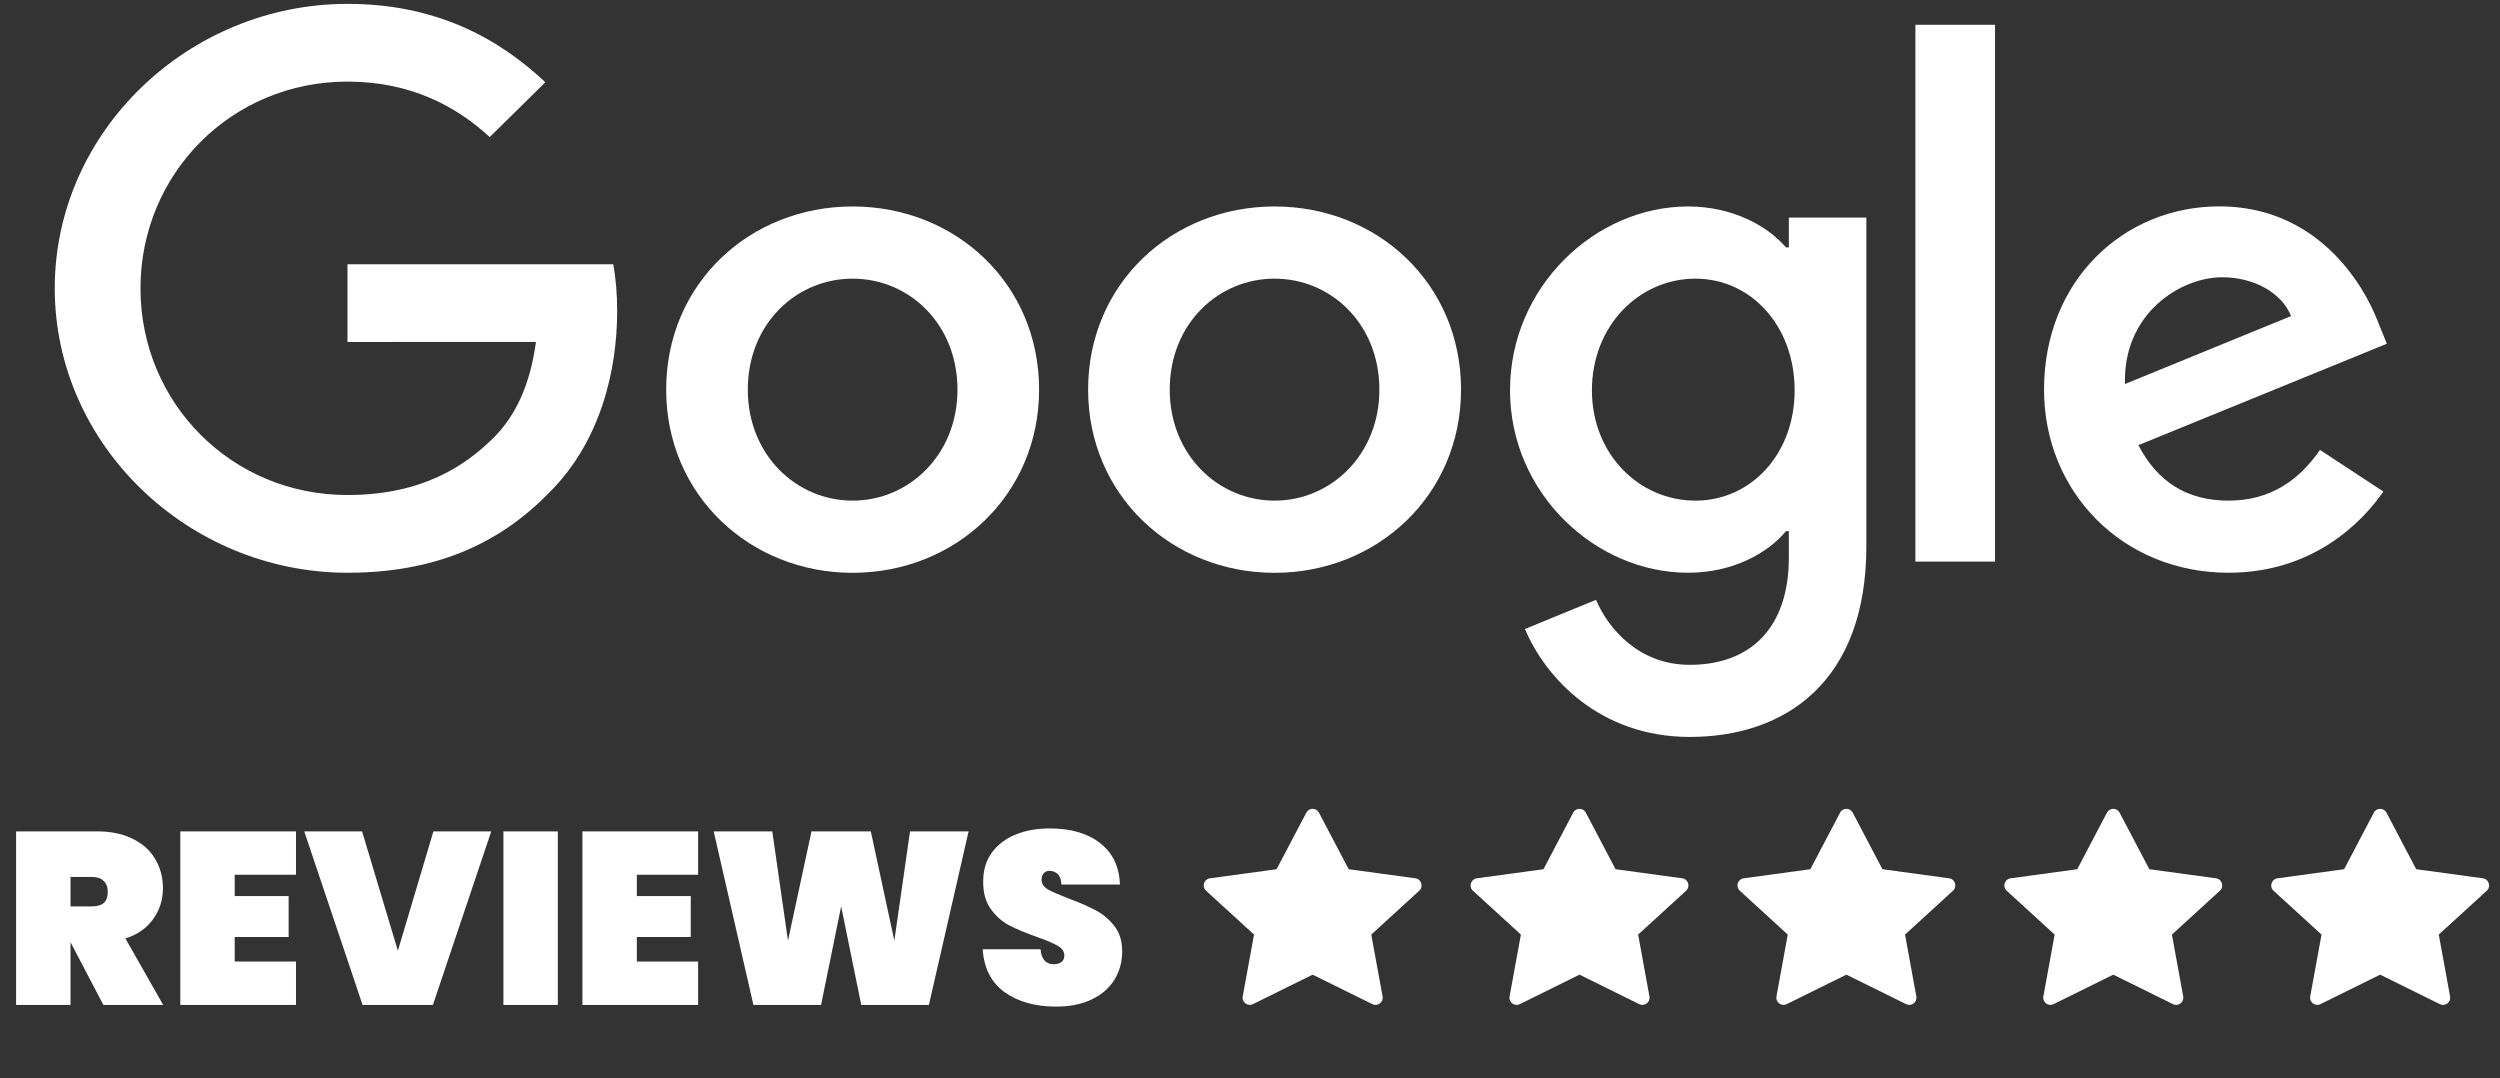 <svg width="102" height="44" viewBox="0 0 102 44" fill="none" xmlns="http://www.w3.org/2000/svg">
<rect x="0" y="0" width="102" height="44" fill="#333333" stroke="none"/>
<path d="M42.395 15.898C42.395 20.201 38.979 23.371 34.787 23.371C30.595 23.371 27.18 20.201 27.18 15.898C27.18 11.564 30.595 8.424 34.787 8.424C38.979 8.424 42.395 11.564 42.395 15.898ZM39.065 15.898C39.065 13.209 37.085 11.369 34.787 11.369C32.49 11.369 30.51 13.209 30.51 15.898C30.51 18.559 32.49 20.426 34.787 20.426C37.085 20.426 39.065 18.556 39.065 15.898Z" fill="white"/>
<path d="M59.61 15.898C59.61 20.201 56.194 23.371 52.002 23.371C47.81 23.371 44.395 20.201 44.395 15.898C44.395 11.568 47.81 8.424 52.002 8.424C56.194 8.424 59.61 11.564 59.61 15.898ZM56.279 15.898C56.279 13.209 54.3 11.369 52.002 11.369C49.704 11.369 47.725 13.209 47.725 15.898C47.725 18.559 49.704 20.426 52.002 20.426C54.3 20.426 56.279 18.556 56.279 15.898Z" fill="white"/>
<path d="M76.147 8.875V22.293C76.147 27.812 72.845 30.067 68.94 30.067C65.264 30.067 63.052 27.644 62.218 25.663L65.117 24.473C65.634 25.689 66.899 27.125 68.937 27.125C71.436 27.125 72.985 25.605 72.985 22.744V21.67H72.868C72.123 22.576 70.687 23.368 68.875 23.368C65.083 23.368 61.609 20.113 61.609 15.925C61.609 11.706 65.083 8.424 68.875 8.424C70.684 8.424 72.12 9.216 72.868 10.095H72.985V8.879H76.147V8.875ZM73.221 15.925C73.221 13.293 71.439 11.369 69.172 11.369C66.875 11.369 64.95 13.293 64.95 15.925C64.95 18.529 66.875 20.426 69.172 20.426C71.439 20.426 73.221 18.529 73.221 15.925Z" fill="white"/>
<path d="M81.397 1.011V22.913H78.148V1.011H81.397Z" fill="white"/>
<path d="M94.656 18.357L97.24 20.055C96.406 21.272 94.396 23.368 90.922 23.368C86.614 23.368 83.397 20.086 83.397 15.894C83.397 11.45 86.641 8.42 90.549 8.42C94.485 8.42 96.41 11.507 97.039 13.175L97.384 14.024L87.246 18.162C88.023 19.661 89.23 20.426 90.922 20.426C92.618 20.426 93.794 19.604 94.656 18.357ZM86.699 15.668L93.476 12.895C93.103 11.962 91.982 11.312 90.662 11.312C88.97 11.312 86.614 12.784 86.699 15.668Z" fill="white"/>
<path d="M14.177 13.953V10.782H25.019C25.125 11.335 25.18 11.989 25.18 12.696C25.18 15.075 24.52 18.017 22.393 20.113C20.325 22.236 17.682 23.368 14.181 23.368C7.691 23.368 2.234 18.158 2.234 11.763C2.234 5.368 7.691 0.158 14.181 0.158C17.771 0.158 20.328 1.546 22.25 3.356L19.98 5.593C18.602 4.32 16.735 3.329 14.177 3.329C9.438 3.329 5.732 7.093 5.732 11.763C5.732 16.433 9.438 20.197 14.177 20.197C17.251 20.197 19.002 18.981 20.123 17.875C21.033 16.979 21.631 15.699 21.867 13.95L14.177 13.953Z" fill="white"/>
<path d="M51.117 40.97C50.903 41.075 50.659 40.89 50.703 40.654L51.164 38.131L49.207 36.342C49.024 36.174 49.119 35.868 49.364 35.835L52.085 35.464L53.298 33.156C53.408 32.948 53.704 32.948 53.813 33.156L55.027 35.464L57.748 35.835C57.993 35.868 58.088 36.174 57.905 36.342L55.948 38.131L56.409 40.654C56.452 40.89 56.209 41.075 55.994 40.97L53.555 39.766L51.117 40.97H51.117Z" fill="white"/>
<path d="M62.006 40.97C61.791 41.075 61.548 40.89 61.591 40.654L62.053 38.131L60.095 36.342C59.913 36.174 60.008 35.868 60.253 35.835L62.974 35.464L64.187 33.156C64.296 32.948 64.593 32.948 64.702 33.156L65.915 35.464L68.636 35.835C68.881 35.868 68.976 36.174 68.793 36.342L66.836 38.131L67.297 40.654C67.341 40.89 67.097 41.075 66.883 40.97L64.444 39.766L62.005 40.97H62.006Z" fill="white"/>
<path d="M72.895 40.97C72.68 41.075 72.437 40.89 72.48 40.654L72.941 38.131L70.984 36.342C70.801 36.174 70.896 35.868 71.141 35.835L73.862 35.464L75.076 33.156C75.185 32.948 75.481 32.948 75.591 33.156L76.804 35.464L79.525 35.835C79.77 35.868 79.865 36.174 79.682 36.342L77.725 38.131L78.186 40.654C78.229 40.89 77.986 41.075 77.772 40.97L75.332 39.766L72.894 40.97H72.895Z" fill="white"/>
<path d="M83.783 40.97C83.569 41.075 83.326 40.89 83.369 40.654L83.83 38.131L81.873 36.342C81.69 36.174 81.785 35.868 82.03 35.835L84.751 35.464L85.964 33.156C86.074 32.948 86.37 32.948 86.479 33.156L87.693 35.464L90.414 35.835C90.659 35.868 90.754 36.174 90.571 36.342L88.614 38.131L89.075 40.654C89.118 40.89 88.875 41.075 88.66 40.97L86.221 39.766L83.783 40.97H83.783Z" fill="white"/>
<path d="M94.672 40.97C94.457 41.075 94.214 40.89 94.257 40.654L94.719 38.131L92.761 36.342C92.579 36.174 92.674 35.868 92.919 35.835L95.64 35.464L96.853 33.156C96.962 32.948 97.258 32.948 97.368 33.156L98.581 35.464L101.302 35.835C101.547 35.868 101.642 36.174 101.46 36.342L99.502 38.131L99.963 40.654C100.007 40.89 99.763 41.075 99.549 40.97L97.11 39.766L94.671 40.97H94.672Z" fill="white"/>
<path d="M4.217 41L2.887 38.46H2.877V41H0.657V33.92H3.957C4.531 33.92 5.021 34.023 5.427 34.23C5.834 34.43 6.137 34.707 6.337 35.06C6.544 35.407 6.647 35.8 6.647 36.24C6.647 36.713 6.514 37.133 6.247 37.5C5.987 37.867 5.611 38.13 5.117 38.29L6.657 41H4.217ZM2.877 36.98H3.757C3.971 36.98 4.131 36.933 4.237 36.84C4.344 36.74 4.397 36.587 4.397 36.38C4.397 36.193 4.341 36.047 4.227 35.94C4.121 35.833 3.964 35.78 3.757 35.78H2.877V36.98ZM9.576 35.69V36.56H11.776V38.23H9.576V39.23H12.076V41H7.356V33.92H12.076V35.69H9.576ZM20.043 33.92L17.663 41H14.793L12.413 33.92H14.773L16.233 38.79L17.683 33.92H20.043ZM22.76 33.92V41H20.54V33.92H22.76ZM25.983 35.69V36.56H28.183V38.23H25.983V39.23H28.483V41H23.763V33.92H28.483V35.69H25.983ZM39.519 33.92L37.899 41H35.139L34.319 36.98L33.499 41H30.739L29.119 33.92H31.509L32.149 38.38L33.109 33.92H35.529L36.489 38.38L37.129 33.92H39.519ZM43.085 41.07C42.239 41.07 41.539 40.873 40.985 40.48C40.439 40.08 40.142 39.497 40.095 38.73H42.455C42.489 39.137 42.669 39.34 42.995 39.34C43.115 39.34 43.215 39.313 43.295 39.26C43.382 39.2 43.425 39.11 43.425 38.99C43.425 38.823 43.335 38.69 43.155 38.59C42.975 38.483 42.695 38.363 42.315 38.23C41.862 38.07 41.485 37.913 41.185 37.76C40.892 37.607 40.639 37.383 40.425 37.09C40.212 36.797 40.109 36.42 40.115 35.96C40.115 35.5 40.232 35.11 40.465 34.79C40.705 34.463 41.029 34.217 41.435 34.05C41.849 33.883 42.312 33.8 42.825 33.8C43.692 33.8 44.379 34 44.885 34.4C45.399 34.8 45.669 35.363 45.695 36.09H43.305C43.299 35.89 43.249 35.747 43.155 35.66C43.062 35.573 42.949 35.53 42.815 35.53C42.722 35.53 42.645 35.563 42.585 35.63C42.525 35.69 42.495 35.777 42.495 35.89C42.495 36.05 42.582 36.183 42.755 36.29C42.935 36.39 43.219 36.513 43.605 36.66C44.052 36.827 44.419 36.987 44.705 37.14C44.999 37.293 45.252 37.507 45.465 37.78C45.679 38.053 45.785 38.397 45.785 38.81C45.785 39.243 45.679 39.633 45.465 39.98C45.252 40.32 44.942 40.587 44.535 40.78C44.129 40.973 43.645 41.07 43.085 41.07Z" fill="white"/>
</svg>
